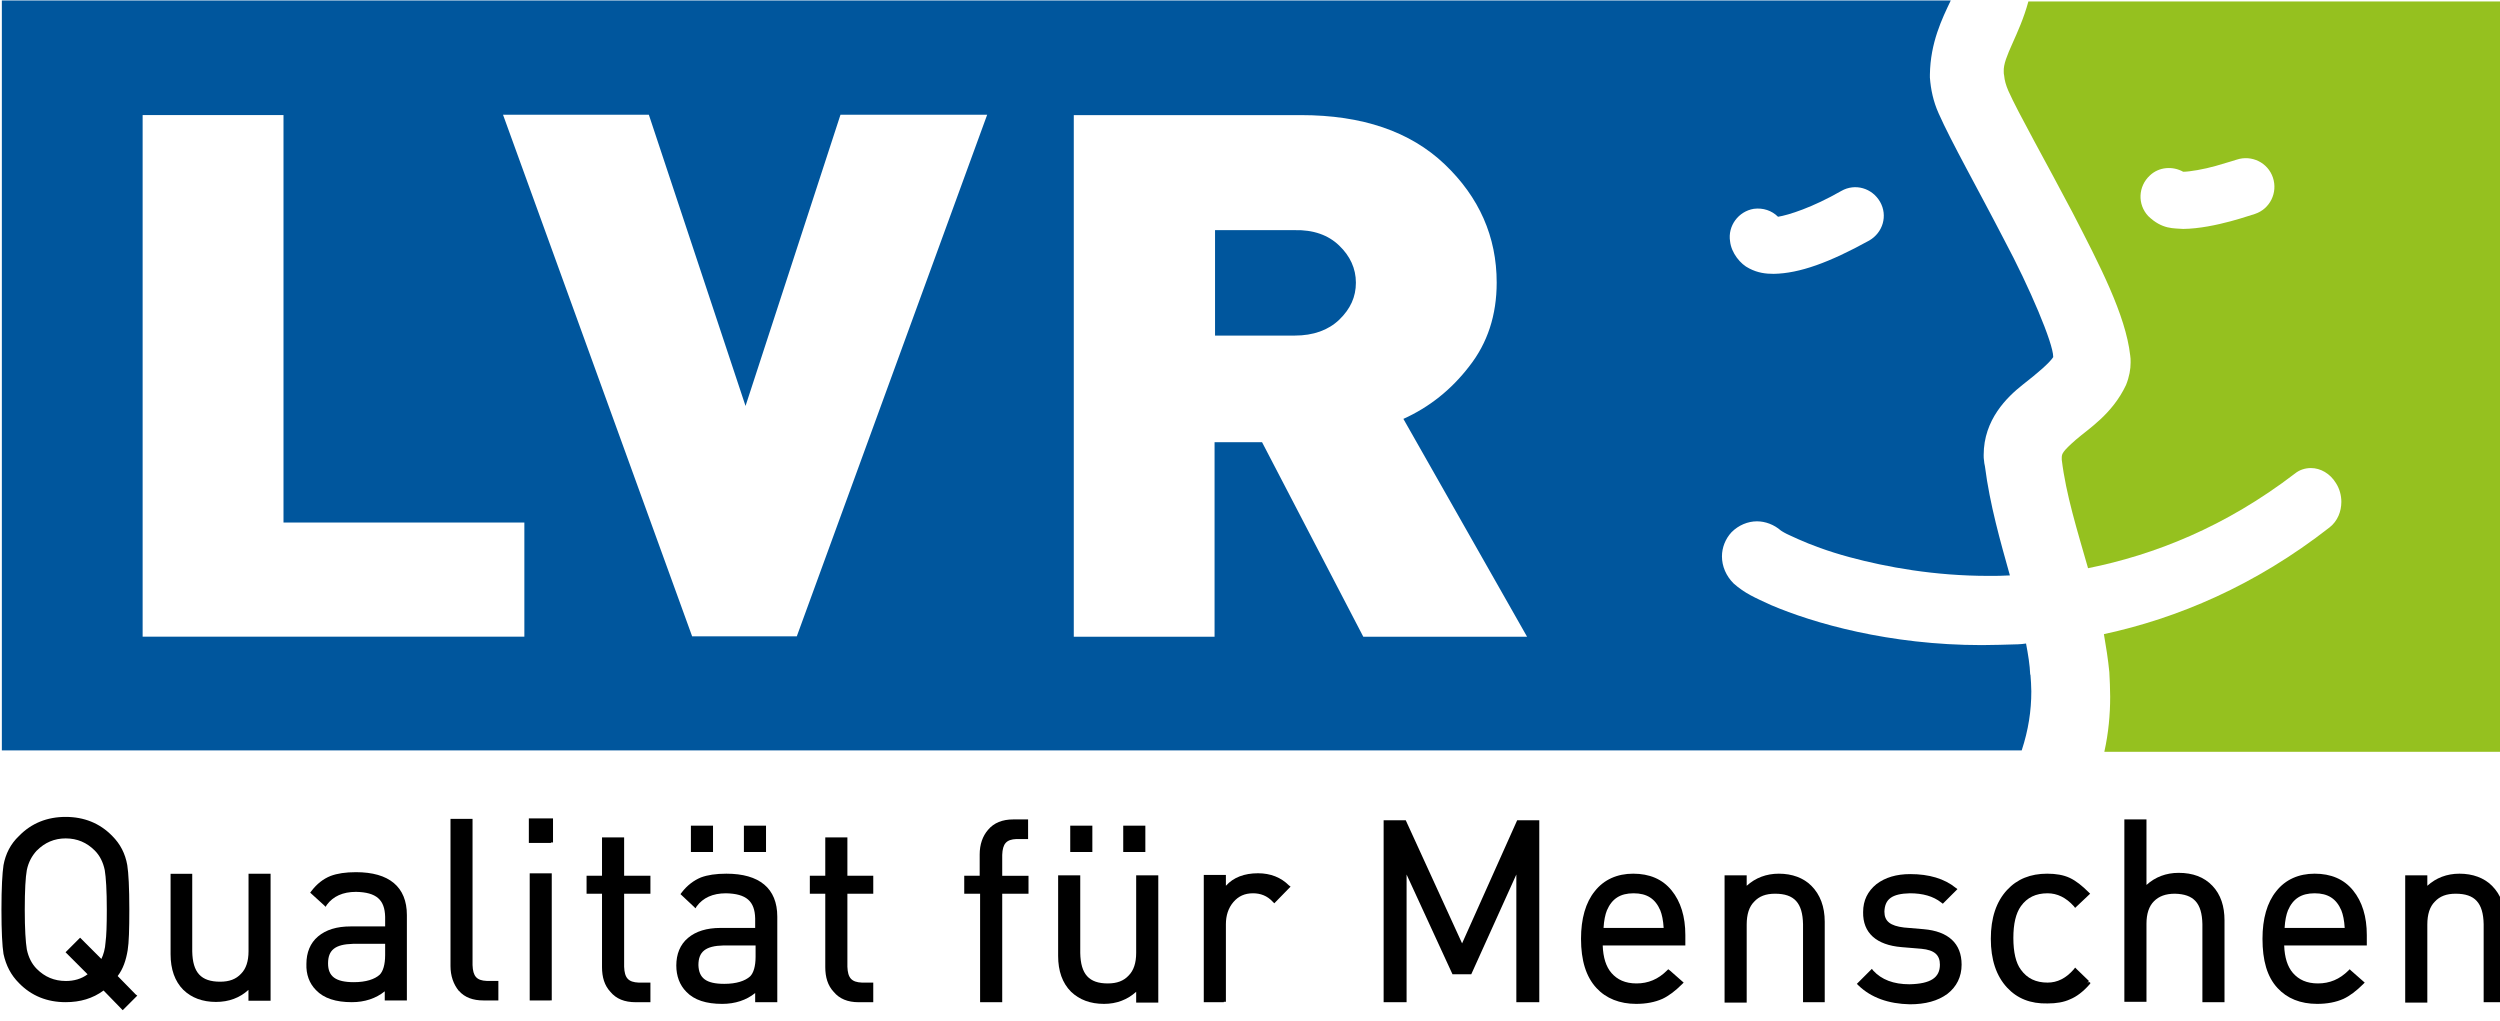 <svg xmlns:dc="http://purl.org/dc/elements/1.1/" xmlns:cc="http://creativecommons.org/ns#" xmlns:rdf="http://www.w3.org/1999/02/22-rdf-syntax-ns#" xmlns:svg="http://www.w3.org/2000/svg" xmlns="http://www.w3.org/2000/svg" xmlns:sodipodi="http://sodipodi.sourceforge.net/DTD/sodipodi-0.dtd" xmlns:inkscape="http://www.inkscape.org/namespaces/inkscape" width="120" height="49" viewBox="0 0 31.75 12.965" id="svg3845" inkscape:version="0.92.3 (2405546, 2018-03-11)" sodipodi:docname="logo_bodendenkmalpflege_lvr_svg_klein.svg"><defs id="defs3839"></defs><g inkscape:label="Ebene 1" inkscape:groupmode="layer" id="layer1" transform="translate(0,-284.035)"><path class="st0" d="m 17.008,287.154 c 0.138,0.132 0.212,0.291 0.212,0.471 0,0.18 -0.069,0.333 -0.212,0.471 -0.138,0.132 -0.328,0.201 -0.566,0.201 H 15.431 V 286.958 h 1.011 c 0.238,-0.006 0.429,0.063 0.566,0.196 m 2.386,4.968 -1.571,-2.767 c 0.328,-0.148 0.608,-0.37 0.836,-0.667 0.233,-0.296 0.349,-0.651 0.349,-1.064 0,-0.582 -0.222,-1.085 -0.661,-1.503 -0.439,-0.418 -1.048,-0.624 -1.825,-0.624 H 13.637 v 6.625 h 1.788 v -2.471 h 0.603 l 1.286,2.471 z m -6.857,-6.63 h -1.863 l -1.206,3.699 -1.228,-3.699 H 6.388 l 2.402,6.625 H 10.119 Z m 9.678,1.952 c 0.111,0.058 0.212,0.069 0.312,0.069 0.328,-0.006 0.704,-0.143 1.212,-0.423 0.175,-0.101 0.238,-0.317 0.138,-0.492 -0.101,-0.175 -0.317,-0.238 -0.492,-0.138 -0.37,0.212 -0.672,0.307 -0.804,0.328 -0.079,-0.079 -0.19,-0.116 -0.307,-0.101 -0.196,0.032 -0.333,0.217 -0.302,0.413 0.016,0.148 0.132,0.291 0.243,0.344 m -15.556,4.677 v -1.45 H 3.6 v -5.175 H 1.811 v 6.625 z m 19.128,0.481 c 0.005,0.074 0.011,0.143 0.011,0.212 0,0.249 -0.037,0.492 -0.122,0.751 H 0.023 v -9.524 H 24.775 c -0.111,0.233 -0.259,0.534 -0.265,0.942 0,0.016 0,0.026 0,0.037 0.011,0.148 0.042,0.302 0.111,0.455 0.159,0.36 0.503,0.968 0.831,1.603 0.328,0.614 0.624,1.318 0.624,1.487 v 0.006 c -0.048,0.074 -0.196,0.201 -0.386,0.349 -0.201,0.159 -0.497,0.444 -0.497,0.894 0,0.026 0,0.048 0.005,0.074 0,0.016 0.005,0.042 0.011,0.069 0.063,0.492 0.196,0.952 0.317,1.386 -0.09,0.006 -0.185,0.006 -0.27,0.006 -0.688,0 -1.296,-0.111 -1.767,-0.238 -0.275,-0.074 -0.497,-0.159 -0.651,-0.228 -0.079,-0.037 -0.143,-0.063 -0.18,-0.085 -0.021,-0.01 -0.032,-0.021 -0.042,-0.026 v 0 c -0.085,-0.074 -0.196,-0.116 -0.302,-0.116 -0.116,0 -0.233,0.048 -0.323,0.138 -0.079,0.085 -0.122,0.196 -0.122,0.307 0,0.127 0.053,0.249 0.148,0.344 0.143,0.127 0.27,0.18 0.476,0.275 0.534,0.228 1.497,0.508 2.677,0.508 0.148,0 0.296,-0.006 0.45,-0.01 h 0.005 c 0.037,0 0.069,-0.006 0.106,-0.01 0.026,0.138 0.048,0.27 0.053,0.397" id="path3770" inkscape:connector-curvature="0" style="fill:#00569d;stroke-width:0.053"></path><path d="m 0.467,294.837 c -0.063,0.069 -0.106,0.148 -0.127,0.249 -0.016,0.09 -0.026,0.254 -0.026,0.503 0,0.243 0.011,0.413 0.026,0.503 0.021,0.101 0.063,0.185 0.127,0.249 0.101,0.101 0.222,0.153 0.37,0.153 0.101,0 0.196,-0.026 0.275,-0.085 l -0.28,-0.28 0.021,-0.021 0.164,-0.164 0.27,0.27 c 0.026,-0.053 0.048,-0.127 0.053,-0.212 0.011,-0.079 0.016,-0.217 0.016,-0.413 0,-0.249 -0.011,-0.413 -0.026,-0.503 -0.021,-0.101 -0.063,-0.185 -0.127,-0.249 -0.101,-0.101 -0.222,-0.154 -0.37,-0.154 -0.143,0 -0.265,0.053 -0.365,0.154 m 0.847,1.778 c -0.138,0.101 -0.296,0.148 -0.482,0.148 -0.233,0 -0.434,-0.079 -0.593,-0.243 -0.101,-0.101 -0.164,-0.222 -0.196,-0.37 -0.016,-0.1 -0.026,-0.286 -0.026,-0.561 0,-0.28 0.011,-0.466 0.026,-0.566 0.026,-0.143 0.09,-0.27 0.196,-0.37 0.159,-0.164 0.36,-0.243 0.593,-0.243 0.233,0 0.434,0.079 0.593,0.243 0.101,0.101 0.164,0.222 0.19,0.37 0.016,0.101 0.026,0.286 0.026,0.561 0,0.254 -0.005,0.423 -0.021,0.519 -0.021,0.127 -0.058,0.238 -0.127,0.328 l 0.228,0.233 -0.021,0.016 0.021,-0.016 0.021,0.016 -0.021,0.021 -0.164,0.164 z" id="path3772" inkscape:connector-curvature="0" style="stroke-width:0.053"></path><path d="m 2.33,296.609 c -0.111,-0.111 -0.164,-0.265 -0.164,-0.455 v -1.021 h 0.026 0.249 v 0.984 c 0.005,0.27 0.111,0.386 0.355,0.386 0.116,0 0.201,-0.032 0.265,-0.101 0.063,-0.063 0.095,-0.159 0.095,-0.286 v -0.984 h 0.026 0.254 v 1.587 0.026 H 3.409 3.155 v -0.032 -0.106 c -0.111,0.101 -0.249,0.153 -0.413,0.153 -0.169,0 -0.312,-0.053 -0.413,-0.153" id="path3774" inkscape:connector-curvature="0" style="stroke-width:0.053"></path><path d="m 4.166,296.271 c 0,0.164 0.095,0.238 0.328,0.238 0.153,0 0.265,-0.037 0.328,-0.095 0.042,-0.042 0.069,-0.127 0.069,-0.249 v -0.143 H 4.483 c -0.228,0.006 -0.317,0.079 -0.317,0.249 m -0.153,0.339 c -0.085,-0.085 -0.127,-0.201 -0.122,-0.333 0,-0.143 0.048,-0.265 0.148,-0.349 0.101,-0.085 0.238,-0.127 0.413,-0.127 h 0.439 v -0.122 c -0.005,-0.217 -0.111,-0.312 -0.37,-0.317 -0.169,0 -0.291,0.058 -0.37,0.164 l -0.016,0.026 -0.021,-0.021 -0.175,-0.159 0.016,-0.021 c 0.069,-0.09 0.148,-0.153 0.243,-0.191 0.085,-0.032 0.19,-0.048 0.323,-0.048 0.418,0 0.646,0.185 0.646,0.545 v 1.058 0.026 H 5.14 4.886 v -0.026 -0.09 c -0.111,0.09 -0.254,0.138 -0.418,0.138 -0.201,0 -0.355,-0.048 -0.455,-0.153" id="path3776" inkscape:connector-curvature="0" style="stroke-width:0.053"></path><path d="m 5.827,296.62 c -0.069,-0.085 -0.106,-0.191 -0.106,-0.317 v -1.868 h 0.026 0.254 v 1.857 c 0.005,0.143 0.053,0.196 0.18,0.201 h 0.148 v 0.026 0.196 0.026 H 6.304 6.145 6.14 c -0.132,0 -0.238,-0.037 -0.312,-0.122" id="path3778" inkscape:connector-curvature="0" style="stroke-width:0.053"></path><path d="M 6.997,294.741 H 6.716 v -0.026 -0.286 H 6.743 7.023 v 0.026 0.254 0.026 H 6.997 Z m -0.016,2 H 6.727 v -1.614 h 0.026 0.254 v 1.587 0.026 z" id="path3780" inkscape:connector-curvature="0" style="stroke-width:0.053"></path><g id="g3794" transform="matrix(0.053,0,0,0.053,-0.469,283.699)"><path d="m 155.1,244 c -1.4,-1.5 -2,-3.5 -2,-5.9 v -17.6 h -3.7 v -0.5 -3.8 h 0.5 3.2 V 207 h 0.5 4.8 v 9.2 h 6.3 v 0.5 3.8 h -0.5 -5.8 V 238 c 0.1,2.7 1,3.7 3.5,3.8 h 2.8 v 0.5 3.7 0.5 h -0.5 -3 v 0 c -2.7,0 -4.7,-0.8 -6.1,-2.5" id="path3782" inkscape:connector-curvature="0"></path><path d="m 179.2,210.5 h -4.8 v -0.5 -5.8 h 0.5 4.8 v 0.5 5.3 0.5 z m 12.7,0 h -4.8 v -0.5 -5.8 h 0.5 4.8 v 0.5 5.3 0.5 z m -15.7,27.1 c 0.1,3.1 1.8,4.5 6.2,4.5 2.9,0 5,-0.7 6.2,-1.8 0.8,-0.8 1.3,-2.4 1.3,-4.7 v -2.7 h -7.7 c -4.3,0.1 -6,1.5 -6,4.7 m -2.9,6.4 c -1.6,-1.6 -2.4,-3.8 -2.4,-6.3 0,-2.7 0.9,-5 2.8,-6.6 1.9,-1.6 4.5,-2.4 7.8,-2.4 h 8.3 v -2.3 c -0.1,-4.1 -2.1,-5.9 -7,-6 -3.2,0 -5.5,1.1 -7,3.1 l -0.3,0.5 -0.4,-0.4 -3.2,-3 0.3,-0.4 c 1.3,-1.7 2.9,-2.9 4.6,-3.6 1.6,-0.6 3.6,-0.9 6.1,-0.9 7.9,0 12.2,3.5 12.2,10.3 v 20 0.5 h -0.5 -4.8 v -0.5 -1.7 c -2.1,1.7 -4.8,2.6 -7.9,2.6 -3.8,0 -6.7,-0.9 -8.6,-2.9" id="path3784" inkscape:connector-curvature="0"></path><path d="m 208.6,244 c -1.4,-1.5 -2,-3.5 -2,-5.9 v -17.6 h -3.7 v -0.5 -3.8 h 0.5 3.2 V 207 h 0.5 4.8 v 9.2 h 6.2 v 0.5 3.8 h -0.5 -5.7 V 238 c 0.1,2.7 1,3.7 3.5,3.8 h 2.7 v 0.5 3.7 0.5 h -0.5 -3 v 0 c -2.6,0 -4.6,-0.8 -6,-2.5" id="path3786" inkscape:connector-curvature="0"></path><path d="m 248.5,246.5 h -4.8 v -26 h -3.8 v -0.5 -3.8 h 0.5 3.2 v -5.1 c 0,-2.4 0.7,-4.4 2,-5.9 1.4,-1.7 3.5,-2.5 6,-2.5 h 3.6 v 0.5 4.2 h -0.5 -2.3 c -2.4,0.1 -3.3,1.1 -3.4,3.8 v 5 h 6.3 v 0.5 3.3 0.5 h -0.5 -5.8 v 26 z" id="path3788" inkscape:connector-curvature="0"></path><path d="m 270.1,210.5 h -4.8 v -0.5 -5.8 h 0.5 4.8 v 0.5 5.3 0.5 z m 12.7,0 H 278 v -0.5 -5.8 h 0.5 4.8 v 0.5 5.3 0.5 z M 265.5,244 c -2.1,-2.1 -3.1,-5 -3.1,-8.6 v -19.3 h 0.5 4.8 v 18.6 c 0.1,5.1 2.1,7.3 6.6,7.3 2.2,0 3.8,-0.6 5,-1.9 1.2,-1.2 1.8,-3 1.8,-5.4 v -18.6 h 0.5 4.8 v 30 0.5 h -0.5 -4.8 v -0.6 -2 c -2.1,1.9 -4.7,2.9 -7.7,2.9 -3.3,0 -5.9,-1 -7.9,-2.9" id="path3790" inkscape:connector-curvature="0"></path><path d="m 302.1,246.5 h -4.8 V 216 h 0.5 4.8 v 0.5 2.1 c 1.8,-2 4.4,-3 7.7,-3 3,0 5.5,1 7.4,2.9 l -0.4,0.4 0.4,-0.4 0.4,0.3 -3.9,4 -0.4,-0.4 c -1.3,-1.4 -2.9,-2 -4.7,-2 -2,0 -3.5,0.7 -4.7,2.1 -1.2,1.4 -1.8,3.2 -1.8,5.3 v 18.6 h -0.5 z" id="path3792" inkscape:connector-curvature="0"></path></g><polygon points="345.9,246.5 345.4,246.5 340.4,246.5 340.4,202.9 340.9,202.9 345.7,202.9 359.2,232.4 372.4,202.9 372.7,202.9 377.7,202.9 377.7,246 377.7,246.5 377.2,246.5 372.2,246.5 372.2,215.9 361.4,239.8 361.1,239.8 356.9,239.8 345.9,215.9 " id="polygon3796" transform="matrix(0.053,0,0,0.053,-0.469,283.699)"></polygon><g id="g3814" transform="matrix(0.053,0,0,0.053,-0.469,283.699)"><path d="m 407.5,228.7 c -0.1,-1.8 -0.4,-3.2 -0.8,-4.2 -1.2,-2.8 -3.2,-4.1 -6.4,-4.1 -3.2,0 -5.2,1.3 -6.4,4.1 -0.4,1 -0.7,2.4 -0.8,4.2 z m -16.1,14.4 c -2.5,-2.7 -3.7,-6.6 -3.7,-11.8 0,-4.8 1.1,-8.7 3.3,-11.4 2.2,-2.8 5.4,-4.2 9.2,-4.2 3.9,0 7,1.3 9.2,4 2.2,2.7 3.3,6.3 3.3,10.7 v 2 0.5 h -19.8 c 0.1,2.9 0.8,5.1 2.1,6.6 1.4,1.6 3.3,2.5 6,2.5 2.8,0 5.2,-1 7.3,-3.1 l 0.3,-0.3 0.4,0.3 3.3,2.9 -0.4,0.4 c -1.6,1.6 -3.2,2.8 -4.7,3.5 -1.8,0.8 -3.9,1.2 -6.3,1.2 -3.9,0 -7.2,-1.3 -9.5,-3.8" id="path3798" inkscape:connector-curvature="0"></path><path d="m 445.7,246.5 h -4.8 v -18.7 c -0.1,-5.1 -2.1,-7.3 -6.7,-7.3 -2.2,0 -3.8,0.6 -5,1.9 -1.2,1.2 -1.8,3 -1.8,5.5 v 18.7 h -0.5 -4.8 v -30.5 h 0.5 4.8 v 0.5 2 c 2.1,-1.9 4.7,-2.9 7.7,-2.9 3.2,0 5.9,1 7.8,2.9 2.1,2.1 3.2,5 3.2,8.6 v 18.8 0.5 z" id="path3800" inkscape:connector-curvature="0"></path><path d="m 454.2,242.5 -0.4,-0.4 3.6,-3.6 0.3,0.4 c 2,2.2 4.9,3.3 8.7,3.3 5.1,-0.1 7.3,-1.6 7.3,-4.7 0,-2.3 -1.3,-3.5 -4.4,-3.8 l -4.8,-0.4 c -6,-0.5 -9.3,-3.4 -9.2,-8.4 0,-2.8 1.1,-5 3.2,-6.7 2.1,-1.6 4.8,-2.4 8.1,-2.4 4.5,0 8.2,1.1 10.9,3.3 l 0.4,0.3 -0.4,0.4 -3.1,3.1 -0.4,-0.3 c -1.9,-1.5 -4.4,-2.2 -7.5,-2.2 -4.3,0.1 -6,1.4 -6.1,4.4 0,2.3 1.4,3.4 4.7,3.8 l 4.7,0.4 c 5.9,0.5 9.1,3.4 9.1,8.5 0,2.9 -1.2,5.3 -3.4,7 -2.3,1.7 -5.3,2.5 -9,2.5 -5.1,-0.1 -9.3,-1.6 -12.3,-4.5" id="path3802" inkscape:connector-curvature="0"></path><path d="m 489.8,243 c -2.6,-2.8 -3.9,-6.7 -3.9,-11.7 0,-5 1.3,-8.9 3.9,-11.7 2.4,-2.6 5.6,-3.9 9.6,-3.9 2.1,0 3.9,0.3 5.4,1 1.5,0.7 3,1.9 4.6,3.5 l 0.3,0.3 -3.6,3.4 -0.3,-0.4 c -1.9,-2.1 -4,-3.1 -6.3,-3.1 -2.8,0 -4.9,1 -6.4,3.1 -1.2,1.7 -1.8,4.2 -1.8,7.6 0,3.4 0.6,6 1.8,7.6 1.5,2.1 3.6,3.1 6.4,3.1 2.3,0 4.4,-1 6.3,-3.2 l 0.3,-0.4 0.4,0.4 2.9,2.8 -0.4,0.6 0.4,-0.4 0.4,0.3 -0.3,0.4 c -1.5,1.7 -3.1,2.9 -4.6,3.5 -1.5,0.7 -3.3,1 -5.4,1 -4.1,0.1 -7.3,-1.2 -9.7,-3.8" id="path3804" inkscape:connector-curvature="0"></path><path d="m 541.4,246.5 h -4.8 v -18.7 c -0.1,-5.1 -2.1,-7.2 -6.6,-7.3 -2.2,0 -3.8,0.6 -5,1.8 -1.2,1.2 -1.8,3 -1.8,5.4 v 18.7 h -0.5 -4.8 v -43.7 h 0.5 4.8 v 15.7 c 2.1,-1.9 4.7,-2.9 7.7,-2.9 3.4,0 6.1,1 8.1,3.1 2,2.1 2.9,4.9 2.9,8.3 v 19.1 0.5 z" id="path3806" inkscape:connector-curvature="0"></path><path d="m 570.7,228.7 c -0.1,-1.8 -0.4,-3.2 -0.8,-4.2 -1.2,-2.8 -3.2,-4.1 -6.4,-4.1 -3.2,0 -5.2,1.3 -6.4,4.1 -0.4,1 -0.7,2.4 -0.8,4.2 z m -16.1,14.4 c -2.5,-2.7 -3.6,-6.6 -3.6,-11.8 0,-4.8 1.1,-8.7 3.3,-11.4 2.2,-2.8 5.4,-4.2 9.2,-4.2 3.9,0 7,1.3 9.2,4 2.2,2.7 3.3,6.3 3.3,10.7 v 2 0.5 h -19.8 c 0.1,2.9 0.8,5.1 2.1,6.6 1.4,1.6 3.3,2.5 6,2.5 2.8,0 5.2,-1 7.3,-3.1 l 0.3,-0.3 0.3,0.3 3.3,2.9 -0.4,0.4 c -1.6,1.6 -3.2,2.8 -4.7,3.5 -1.8,0.8 -3.9,1.2 -6.3,1.2 -4,0 -7.2,-1.3 -9.5,-3.8" id="path3808" inkscape:connector-curvature="0"></path><path d="M 608.8,246.5 H 604 v -18.7 c -0.1,-5.1 -2.1,-7.3 -6.7,-7.3 -2.2,0 -3.8,0.6 -5,1.9 -1.2,1.2 -1.8,3 -1.8,5.5 v 18.7 h -0.5 -4.8 v -30.5 h 0.5 4.8 v 0.5 2 c 2.1,-1.9 4.7,-2.9 7.7,-2.9 3.2,0 5.9,1 7.8,2.9 2.1,2.1 3.2,5 3.2,8.6 v 18.8 0.5 z" id="path3810" inkscape:connector-curvature="0"></path><path class="st1" d="m 523.6,58.1 c 3.4,3.3 6.2,2.9 8.4,3.1 7.7,-0.1 16.9,-3.6 17.2,-3.6 3.6,-1.2 5.5,-5.1 4.3,-8.7 -1.2,-3.6 -5.1,-5.5 -8.7,-4.3 0,0 -2.2,0.7 -5,1.5 -2.8,0.8 -6.3,1.4 -7.8,1.4 -2.5,-1.4 -5.8,-1.2 -8,0.9 -2.8,2.6 -3,6.9 -0.4,9.7 M 609.3,6.5 v 180 h -96.2 c 1,-4.5 1.4,-8.9 1.4,-13.2 0,-2 -0.1,-4 -0.2,-5.9 -0.3,-3.1 -0.8,-6.2 -1.3,-9.1 17.6,-3.8 36.2,-11.6 54.1,-25.6 1.9,-1.5 2.8,-3.8 2.8,-6.1 0,-1.5 -0.4,-3.1 -1.3,-4.5 -1.4,-2.3 -3.7,-3.6 -6,-3.6 -1.3,0 -2.7,0.4 -3.8,1.3 -16.7,12.8 -33.7,19.5 -49.6,22.7 -2.6,-9.1 -5.3,-17.7 -6.3,-26 v 0 -0.1 -0.1 -0.1 c 0,-0.1 0,-0.1 0,-0.2 0,-0.9 0.2,-1.5 3.4,-4.3 3,-2.6 8.7,-6.1 12,-13.1 0.8,-2 1.1,-3.8 1.1,-5.4 0,-0.6 0,-1.2 -0.1,-1.7 -1.1,-9.7 -7.3,-21.6 -13.8,-34.2 -6.3,-12 -13.1,-24 -15.4,-29.2 -0.6,-1.4 -0.9,-2.5 -1,-3.6 -0.1,-0.4 -0.1,-0.7 -0.1,-1 -0.2,-3.5 3.7,-8.7 5.9,-16.8 h 114.4 z" id="path3812" inkscape:connector-curvature="0" style="fill:#95c11f"></path></g></g></svg>